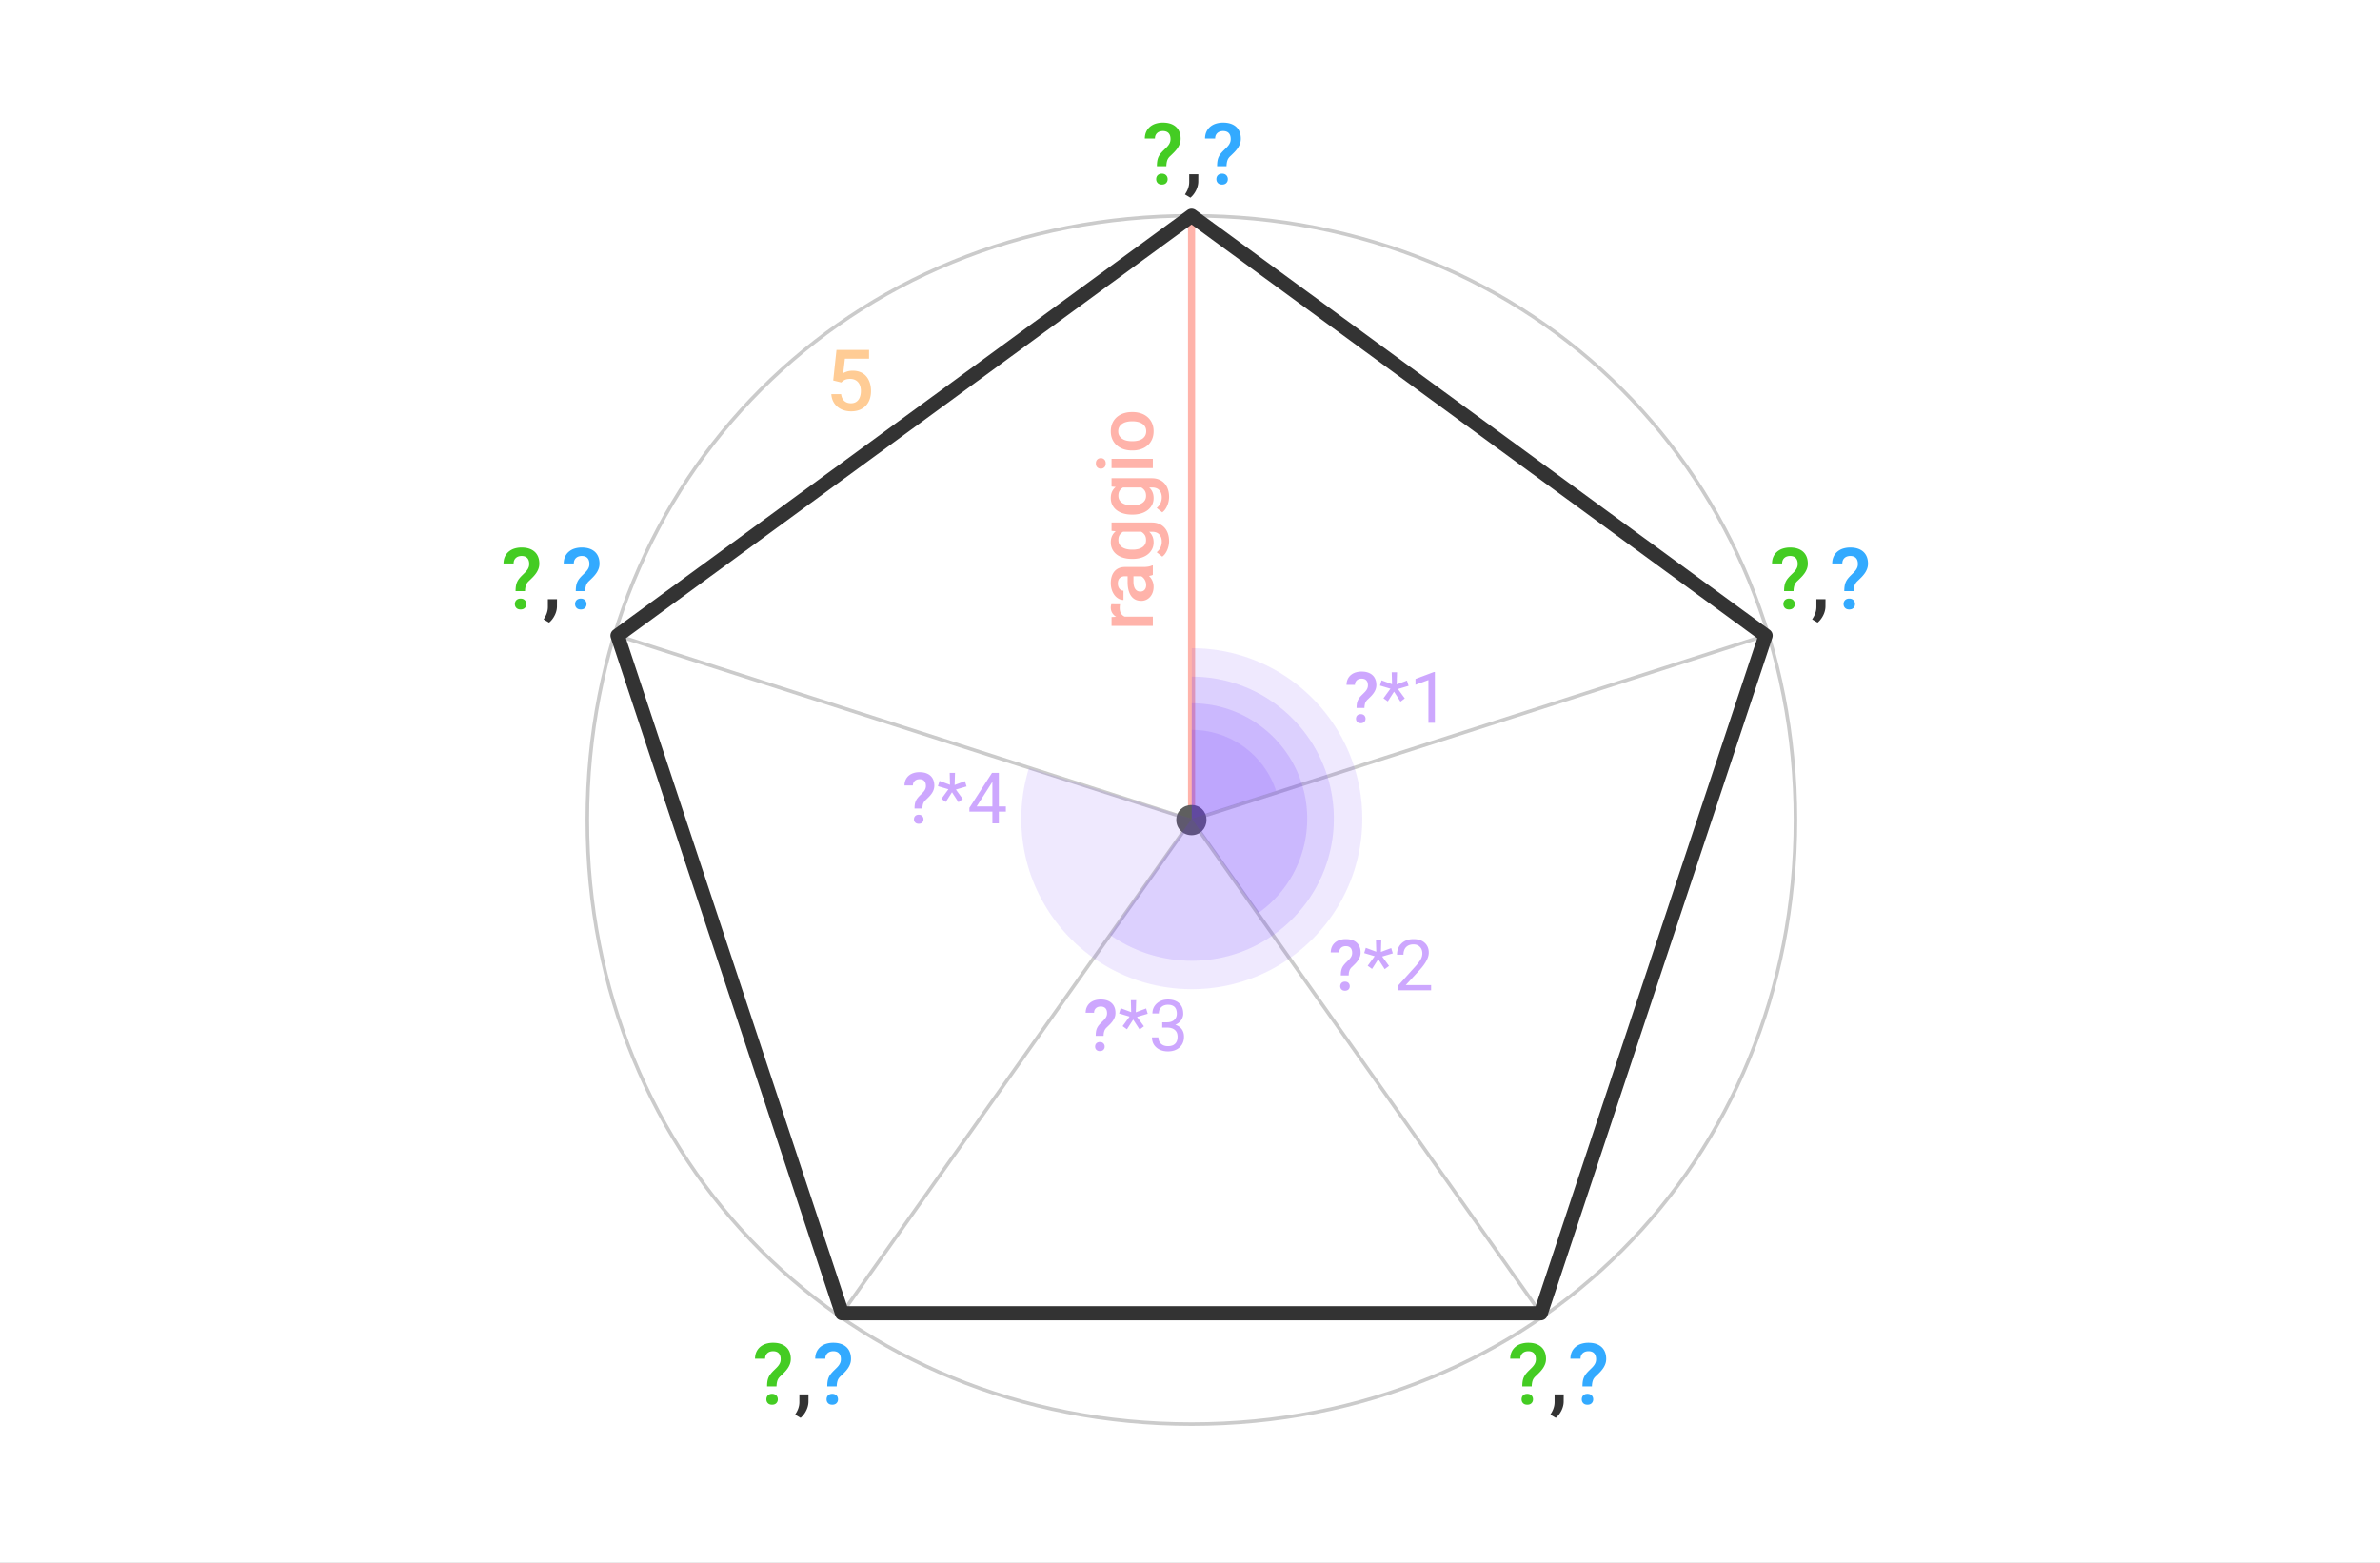 <svg width="670" height="440" xmlns="http://www.w3.org/2000/svg" fill-rule="evenodd" clip-rule="evenodd" stroke-linejoin="round" stroke-miterlimit="10"><rect width="100%" height="100%" fill="#808080" stroke="none"/><path fill="#fff" d="M0-440h670V0H0zM0 0h670v440H0z"/><path d="M335.44 60.747c96.4 0 170 73.7 170 170.1 0 96.4-73.6 170.1-170 170.1-96.5 0-170.1-73.7-170.1-170.1 0-96.4 73.6-170.1 170.1-170.1zm0 170.1l-98.4 138.9m196.7 0l-98.3-138.9m-161.6-51.9l161.6 51.9m161.5-51.9l-161.5 51.9" fill="none" stroke="#cbcbcb"/><path d="M335.44 230.847v-170.1" fill="none" stroke="#ffb3aa" stroke-width="2.01"/><path d="M381.896 199.319c0-.463.028-.865.083-1.206.055-.342.146-.655.273-.938a3.78 3.78 0 01.494-.806 8.68 8.68 0 01.742-.81c.221-.215.428-.42.62-.611a5.06 5.06 0 00.508-.59 2.68 2.68 0 00.346-.645c.085-.228.127-.482.127-.762 0-.612-.151-1.08-.454-1.401-.303-.322-.747-.483-1.333-.483a2.41 2.41 0 00-.683.097c-.222.065-.42.17-.596.313a1.584 1.584 0 00-.425.547 1.823 1.823 0 00-.161.8h-2.373c.006-.612.119-1.15.337-1.616.218-.465.517-.856.898-1.172a3.907 3.907 0 011.338-.713 5.579 5.579 0 011.665-.24c.658 0 1.244.086 1.758.255s.951.417 1.309.742c.358.326.63.723.815 1.192.186.468.278.999.278 1.59 0 .43-.068.832-.205 1.203a4.549 4.549 0 01-.547 1.045 7.376 7.376 0 01-.781.937c-.293.3-.596.596-.908.889-.358.325-.597.682-.718 1.069-.12.387-.184.825-.19 1.314h-2.217zm-.166 3.037c0-.183.029-.352.088-.508a1.163 1.163 0 01.679-.684c.166-.065.356-.097.571-.097.215 0 .405.032.571.097a1.178 1.178 0 01.684.684c.062.156.092.325.092.508 0 .358-.117.657-.351.898-.234.24-.566.36-.996.36-.43 0-.76-.12-.991-.36a1.247 1.247 0 01-.347-.898zm9.697-8.462l-2.949-.878.449-1.473 2.949 1.092-.087-3.356h1.494l-.098 3.405 2.9-1.073.45 1.483-2.998.888 1.933 2.646-1.211.918-1.816-2.812-1.758 2.744-1.221-.89 1.963-2.694zm12.51 9.604h-1.816v-12.041l-3.643 1.338v-1.641l5.176-1.943h.283v14.287zm-26.479 71.139c0-.463.028-.865.083-1.206.055-.342.146-.655.273-.938a3.78 3.78 0 01.494-.806 8.68 8.68 0 01.742-.81c.221-.215.428-.42.62-.611a5.06 5.06 0 00.508-.59 2.68 2.68 0 00.346-.645c.085-.228.127-.482.127-.762 0-.612-.151-1.08-.454-1.401-.303-.322-.747-.483-1.333-.483a2.41 2.41 0 00-.683.097c-.222.065-.42.17-.596.313a1.584 1.584 0 00-.425.547 1.823 1.823 0 00-.161.8h-2.373c.006-.612.119-1.15.337-1.616.218-.465.517-.856.898-1.172a3.907 3.907 0 011.338-.713 5.579 5.579 0 011.665-.24c.658 0 1.244.086 1.758.255s.951.417 1.309.742c.358.326.63.723.815 1.192.186.468.278.999.278 1.59 0 .43-.068.832-.205 1.203a4.549 4.549 0 01-.547 1.045 7.376 7.376 0 01-.781.937c-.293.3-.596.596-.908.889-.358.325-.597.682-.718 1.069-.12.387-.184.825-.19 1.314h-2.217zm-.166 3.037c0-.183.029-.352.088-.508a1.163 1.163 0 01.679-.684c.166-.065.356-.097.571-.097.215 0 .405.032.571.097a1.178 1.178 0 01.684.684c.062.156.092.325.092.508 0 .358-.117.657-.351.898-.234.24-.566.36-.996.36-.43 0-.76-.12-.991-.36a1.247 1.247 0 01-.347-.898zm9.697-8.462l-2.949-.878.449-1.473 2.949 1.092-.087-3.356h1.494l-.098 3.405 2.9-1.073.45 1.483-2.998.888 1.933 2.646-1.211.918-1.816-2.812-1.758 2.744-1.221-.89 1.963-2.694zm15.889 9.604h-9.317v-1.3l4.922-5.467c.73-.827 1.232-1.5 1.509-2.017a3.363 3.363 0 00.415-1.606c0-.743-.224-1.351-.674-1.827-.449-.475-1.048-.712-1.797-.712-.898 0-1.596.255-2.094.766-.498.51-.747 1.222-.747 2.134h-1.807c0-1.31.422-2.367 1.265-3.174.843-.807 1.971-1.211 3.383-1.211 1.322 0 2.367.347 3.135 1.04.768.694 1.153 1.616 1.153 2.769 0 1.4-.892 3.066-2.676 5l-3.809 4.13h7.139v1.475zm-94.42 12.821c0-.463.028-.865.083-1.206.055-.342.146-.655.273-.938a3.78 3.78 0 01.494-.806 8.68 8.68 0 01.742-.81c.221-.215.428-.42.62-.611a5.06 5.06 0 00.508-.59 2.68 2.68 0 00.346-.645c.085-.228.127-.482.127-.762 0-.612-.151-1.08-.454-1.401-.303-.322-.747-.483-1.333-.483a2.41 2.41 0 00-.683.097c-.222.065-.42.17-.596.313a1.584 1.584 0 00-.425.547 1.823 1.823 0 00-.161.8h-2.373c.006-.612.119-1.15.337-1.616.218-.465.517-.856.898-1.172a3.907 3.907 0 011.338-.713 5.579 5.579 0 011.665-.24c.658 0 1.244.086 1.758.255s.951.417 1.309.742c.358.326.63.723.815 1.192.186.468.278.999.278 1.59 0 .43-.068.832-.205 1.203a4.549 4.549 0 01-.547 1.045 7.376 7.376 0 01-.781.937c-.293.3-.596.596-.908.889-.358.325-.597.682-.718 1.069-.12.387-.184.825-.19 1.314h-2.217zm-.166 3.037c0-.183.029-.352.088-.508a1.163 1.163 0 01.679-.684c.166-.065.356-.097.571-.097.215 0 .405.032.571.097a1.178 1.178 0 01.684.684c.062.156.092.325.092.508 0 .358-.117.657-.351.898-.234.24-.566.36-.996.36-.43 0-.76-.12-.991-.36a1.247 1.247 0 01-.347-.898zm9.697-8.462l-2.949-.878.449-1.473 2.949 1.092-.087-3.356h1.494l-.098 3.405 2.9-1.073.45 1.483-2.998.888 1.933 2.646-1.211.918-1.816-2.812-1.758 2.744-1.221-.89 1.963-2.694zm9.199 1.616h1.358c.853-.013 1.523-.238 2.012-.674.488-.436.732-1.025.732-1.767 0-1.667-.83-2.5-2.49-2.5-.781 0-1.405.223-1.87.669-.466.445-.699 1.036-.699 1.772h-1.806c0-1.126.412-2.062 1.235-2.808.824-.745 1.87-1.118 3.14-1.118 1.341 0 2.392.355 3.154 1.065.762.709 1.143 1.696 1.143 2.959 0 .618-.201 1.217-.601 1.796-.4.58-.946 1.013-1.636 1.299.782.248 1.385.658 1.812 1.23.426.574.639 1.274.639 2.1 0 1.276-.416 2.289-1.25 3.038-.833.748-1.917 1.123-3.251 1.123-1.335 0-2.421-.362-3.257-1.084-.837-.723-1.255-1.677-1.255-2.862h1.816c0 .749.244 1.348.733 1.797.488.449 1.142.674 1.963.674.872 0 1.539-.228 2.001-.684.463-.455.694-1.11.694-1.963 0-.826-.254-1.461-.762-1.904-.508-.443-1.24-.67-2.197-.683h-1.358v-1.475zm-69.73-60.191c0-.463.028-.865.083-1.206.055-.342.146-.655.273-.938a3.78 3.78 0 01.494-.806 8.68 8.68 0 01.742-.81c.221-.215.428-.42.62-.611a5.06 5.06 0 00.508-.59 2.68 2.68 0 00.346-.645c.085-.228.127-.482.127-.762 0-.612-.151-1.08-.454-1.401-.303-.322-.747-.483-1.333-.483a2.41 2.41 0 00-.683.097c-.222.065-.42.17-.596.313a1.584 1.584 0 00-.425.547 1.823 1.823 0 00-.161.8h-2.373c.006-.612.119-1.15.337-1.616.218-.465.517-.856.898-1.172a3.907 3.907 0 011.338-.713 5.579 5.579 0 011.665-.24c.658 0 1.244.086 1.758.255s.951.417 1.309.742c.358.326.63.723.815 1.192.186.468.278.999.278 1.59 0 .43-.068.832-.205 1.203a4.549 4.549 0 01-.547 1.045 7.376 7.376 0 01-.781.937c-.293.3-.596.596-.908.889-.358.325-.597.682-.718 1.069-.12.387-.184.825-.19 1.314h-2.217zm-.166 3.037c0-.183.029-.352.088-.508a1.163 1.163 0 01.679-.684c.166-.065.356-.097.571-.097.215 0 .405.032.571.097a1.178 1.178 0 01.684.684c.062.156.092.325.092.508 0 .358-.117.657-.351.898-.234.24-.566.36-.996.36-.43 0-.76-.12-.991-.36a1.247 1.247 0 01-.347-.898zm9.697-8.462l-2.949-.878.449-1.473 2.949 1.092-.087-3.356h1.494l-.098 3.405 2.9-1.073.45 1.483-2.998.888 1.933 2.646-1.211.918-1.816-2.812-1.758 2.744-1.221-.89 1.963-2.694zm14.199 4.828h1.973v1.475h-1.973v3.3h-1.816v-3.3h-6.475v-1.064l6.368-9.854h1.923v9.444zm-6.24 0h4.424v-6.972l-.215.39-4.209 6.583z" fill="#9c51fc" fill-opacity=".502" fill-rule="nonzero"/><path d="M315.302 170.124a6.445 6.445 0 00-.086 1.064c0 .63.122 1.142.365 1.536.244.394.58.688 1.01.881h7.949v2.61h-11.623v-2.492l1.3-.064a3.366 3.366 0 01-1.112-1.091c-.269-.433-.403-.943-.403-1.531 0-.15.016-.32.048-.51a2.18 2.18 0 01.102-.413l2.45.01zm9.238-8.271a2.12 2.12 0 01-.483.177 7.664 7.664 0 01-.602.124c.179.172.347.363.505.574a4.102 4.102 0 01.693 1.526c.068.297.102.614.102.95a4.7 4.7 0 01-.263 1.601 3.769 3.769 0 01-.731 1.252 3.38 3.38 0 01-1.101.816 3.212 3.212 0 01-1.375.295c-.623 0-1.174-.118-1.654-.354a3.194 3.194 0 01-1.203-1.031c-.323-.452-.568-1.005-.736-1.66-.168-.655-.253-1.402-.253-2.24v-1.643h-.762c-.602 0-1.083.168-1.445.505-.362.336-.543.848-.543 1.536 0 .308.042.587.124.838.082.25.193.463.333.639.14.175.306.311.499.408.194.097.402.145.624.145v2.61c-.459 0-.901-.113-1.327-.338a3.647 3.647 0 01-1.139-.962 4.893 4.893 0 01-.8-1.509c-.201-.591-.301-1.251-.301-1.982 0-.651.084-1.253.253-1.804a4.04 4.04 0 01.752-1.429 3.385 3.385 0 011.246-.935c.497-.222 1.079-.333 1.745-.333h5.156c1.046 0 1.88-.147 2.503-.44h.183v2.664zm-1.88 2.868c0-.301-.039-.582-.118-.843a3.027 3.027 0 00-.312-.709 2.594 2.594 0 00-.956-.929h-2.191v1.407c0 .967.168 1.694.505 2.181.336.486.813.73 1.429.73.236 0 .454-.039.655-.118.2-.079.374-.197.521-.355.147-.157.261-.349.344-.574.082-.226.123-.489.123-.79zm-4.017-7.369c-.881 0-1.687-.107-2.417-.322-.731-.215-1.358-.525-1.88-.93a4.214 4.214 0 01-1.214-1.466c-.287-.573-.43-1.217-.43-1.933 0-.702.12-1.307.36-1.816.24-.508.582-.945 1.026-1.31l-1.171-.119v-2.352h11.301c.78 0 1.475.129 2.084.387.608.257 1.12.617 1.536 1.079.415.462.732 1.017.951 1.665.218.648.327 1.359.327 2.133 0 .322-.034.68-.102 1.074a6.32 6.32 0 01-.333 1.192 5.897 5.897 0 01-.596 1.15 3.704 3.704 0 01-.892.934l-1.568-1.235c.508-.43.874-.897 1.096-1.402a3.846 3.846 0 00.333-1.563c0-.867-.235-1.551-.704-2.052-.469-.501-1.158-.752-2.068-.752h-.784c.408.365.72.795.935 1.289.214.494.322 1.067.322 1.719 0 .709-.149 1.348-.446 1.918a4.404 4.404 0 01-1.23 1.46c-.523.405-1.144.715-1.864.93a8.165 8.165 0 01-2.347.322h-.225zm.225-2.6a6.58 6.58 0 001.456-.155 3.71 3.71 0 001.197-.489c.344-.222.615-.502.811-.838.197-.337.296-.741.296-1.214 0-.587-.124-1.067-.371-1.439a2.794 2.794 0 00-.983-.903h-5.113c-.408.229-.73.532-.967.908-.236.376-.354.847-.354 1.413 0 .472.1.88.301 1.224.2.344.472.625.816.843.344.219.747.382 1.208.489.462.108.955.161 1.478.161h.225zm-.225-9.872c-.881 0-1.687-.107-2.417-.322-.731-.215-1.358-.525-1.88-.929a4.226 4.226 0 01-1.214-1.467c-.287-.572-.43-1.217-.43-1.933 0-.702.12-1.307.36-1.816.24-.508.582-.945 1.026-1.31l-1.171-.118v-2.353h11.301c.78 0 1.475.129 2.084.387.608.258 1.12.618 1.536 1.08.415.461.732 1.016.951 1.665.218.648.327 1.358.327 2.132 0 .322-.034.68-.102 1.074a6.32 6.32 0 01-.333 1.192 5.84 5.84 0 01-.596 1.15 3.687 3.687 0 01-.892.934l-1.568-1.235c.508-.43.874-.897 1.096-1.402a3.846 3.846 0 00.333-1.563c0-.866-.235-1.55-.704-2.051-.469-.502-1.158-.752-2.068-.752h-.784c.408.365.72.794.935 1.289.214.494.322 1.067.322 1.718 0 .709-.149 1.349-.446 1.918a4.417 4.417 0 01-1.23 1.461 5.667 5.667 0 01-1.864.929 8.165 8.165 0 01-2.347.322h-.225zm.225-2.599a6.52 6.52 0 001.456-.156 3.71 3.71 0 001.197-.489c.344-.222.615-.501.811-.838.197-.336.296-.741.296-1.214 0-.587-.124-1.067-.371-1.439a2.8 2.8 0 00-.983-.902h-5.113c-.408.229-.73.531-.967.907-.236.376-.354.847-.354 1.413 0 .473.1.881.301 1.224.2.344.472.625.816.844.344.218.747.381 1.208.489.462.107.955.161 1.478.161h.225zm5.672-13.106v2.611h-11.623v-2.611h11.623zm-14.642 2.772c-.401 0-.734-.127-.999-.382-.265-.254-.397-.617-.397-1.09 0-.473.132-.838.397-1.096.265-.258.598-.386.999-.386.394 0 .722.128.983.386.262.258.392.623.392 1.096 0 .473-.13.836-.392 1.09-.261.255-.589.382-.983.382zm8.723-5.124a7.187 7.187 0 01-2.347-.371 5.583 5.583 0 01-1.875-1.063 4.877 4.877 0 01-1.246-1.692c-.301-.666-.451-1.422-.451-2.267 0-.852.15-1.615.451-2.288a4.854 4.854 0 011.246-1.703 5.506 5.506 0 011.875-1.058 7.295 7.295 0 012.347-.365h.226a7.34 7.34 0 012.352.365 5.45 5.45 0 011.875 1.058 4.835 4.835 0 011.235 1.698c.297.669.446 1.427.446 2.272 0 .852-.149 1.613-.446 2.282a4.835 4.835 0 01-1.235 1.698 5.525 5.525 0 01-1.875 1.063 7.23 7.23 0 01-2.352.371h-.226zm.226-2.611c.522 0 1.017-.053 1.482-.161a3.692 3.692 0 001.219-.505 2.52 2.52 0 00.822-.875c.201-.355.301-.775.301-1.262 0-.48-.1-.897-.301-1.252a2.48 2.48 0 00-.822-.87 3.846 3.846 0 00-1.219-.505 6.373 6.373 0 00-1.482-.166h-.226c-.516 0-1.004.055-1.466.166a3.794 3.794 0 00-1.214.51c-.347.23-.625.521-.833.876-.207.354-.311.775-.311 1.262s.104.904.311 1.252c.208.347.486.635.833.864a3.7 3.7 0 001.214.505c.462.108.95.161 1.466.161h.226z" fill="#ffb3aa" fill-rule="nonzero"/><g fill-rule="nonzero"><path d="M502.242 166.432c0-.555.033-1.037.099-1.448.067-.41.176-.785.328-1.125a4.56 4.56 0 01.592-.966c.242-.305.539-.629.891-.973.265-.258.513-.502.744-.733.23-.23.433-.466.609-.709.176-.242.315-.5.416-.773.102-.273.153-.578.153-.914 0-.734-.182-1.295-.545-1.682-.364-.386-.897-.58-1.6-.58-.281 0-.555.039-.82.117a2.05 2.05 0 00-.715.375 1.906 1.906 0 00-.51.657c-.129.265-.193.586-.193.961h-2.848c.008-.735.143-1.381.404-1.94a4.02 4.02 0 011.079-1.406 4.669 4.669 0 011.605-.856 6.686 6.686 0 011.998-.287c.789 0 1.492.102 2.109.305.618.203 1.141.5 1.571.891.429.39.756.867.978 1.429.223.563.334 1.2.334 1.911 0 .515-.082.996-.246 1.441a5.512 5.512 0 01-.656 1.254c-.274.39-.586.765-.938 1.125-.351.359-.714.715-1.089 1.066-.43.391-.717.819-.862 1.283-.144.465-.22.991-.228 1.577h-2.66zm-.2 3.644c0-.219.035-.422.106-.609a1.4 1.4 0 01.31-.492c.137-.141.305-.25.504-.329.199-.078.428-.117.686-.117.258 0 .486.039.685.117.2.079.368.188.504.329.137.14.242.304.317.492.074.187.111.39.111.609 0 .43-.141.789-.422 1.078-.281.289-.68.434-1.195.434-.516 0-.912-.145-1.19-.434-.277-.289-.416-.648-.416-1.078z" fill="#44cc23"/><path d="M513.89 170.721c0 .39-.051.797-.152 1.218-.102.422-.25.834-.446 1.237a6.9 6.9 0 01-.703 1.148 5.798 5.798 0 01-.914.967l-1.535-.914c.164-.258.32-.522.469-.791a5.947 5.947 0 00.633-1.74c.062-.321.093-.664.093-1.032v-2.121h2.567l-.012 2.028z" fill="#333"/><path d="M519.187 166.432c0-.555.033-1.037.099-1.448.067-.41.176-.785.329-1.125.152-.339.349-.662.591-.966.243-.305.539-.629.891-.973.266-.258.514-.502.744-.733.231-.23.434-.466.61-.709.175-.242.314-.5.416-.773a2.62 2.62 0 00.152-.914c0-.734-.182-1.295-.545-1.682-.363-.386-.897-.58-1.6-.58-.281 0-.554.039-.82.117a2.05 2.05 0 00-.715.375 1.906 1.906 0 00-.51.657c-.128.265-.193.586-.193.961h-2.848c.008-.735.143-1.381.405-1.94a4.006 4.006 0 011.078-1.406 4.669 4.669 0 011.605-.856 6.695 6.695 0 011.998-.287c.789 0 1.493.102 2.11.305.617.203 1.14.5 1.57.891.43.39.756.867.979 1.429.222.563.334 1.2.334 1.911 0 .515-.082.996-.247 1.441a5.473 5.473 0 01-.656 1.254c-.273.39-.586.765-.937 1.125-.352.359-.715.715-1.09 1.066-.43.391-.717.819-.861 1.283a5.55 5.55 0 00-.229 1.577h-2.66zm-.199 3.644c0-.219.035-.422.105-.609a1.388 1.388 0 01.815-.821c.199-.078.427-.117.685-.117.258 0 .486.039.686.117a1.423 1.423 0 01.82.821c.074.187.111.39.111.609 0 .43-.14.789-.422 1.078-.281.289-.679.434-1.195.434s-.912-.145-1.189-.434c-.278-.289-.416-.648-.416-1.078z" fill="#3af"/></g><g fill-rule="nonzero"><path d="M325.682 46.801c0-.555.033-1.037.099-1.448.067-.41.176-.785.328-1.125a4.56 4.56 0 01.592-.966c.242-.305.539-.629.891-.973.265-.258.513-.502.744-.733.23-.23.433-.466.609-.709.176-.242.315-.5.416-.773.102-.273.153-.578.153-.914 0-.734-.182-1.295-.545-1.682-.364-.386-.897-.58-1.6-.58-.281 0-.555.039-.82.117a2.05 2.05 0 00-.715.375 1.906 1.906 0 00-.51.657c-.129.265-.193.586-.193.961h-2.848c.008-.735.143-1.381.404-1.94a4.02 4.02 0 011.079-1.406 4.669 4.669 0 011.605-.856 6.686 6.686 0 011.998-.287c.789 0 1.492.102 2.109.305.618.203 1.141.5 1.571.891.429.39.756.867.978 1.429.223.563.334 1.2.334 1.911 0 .515-.082.996-.246 1.441a5.512 5.512 0 01-.656 1.254c-.274.39-.586.765-.938 1.125-.351.359-.714.715-1.089 1.066-.43.391-.717.819-.862 1.283-.144.465-.22.991-.228 1.577h-2.66zm-.2 3.644c0-.219.035-.422.106-.609a1.4 1.4 0 01.31-.492c.137-.141.305-.25.504-.329.199-.078.428-.117.686-.117.258 0 .486.039.685.117.2.079.368.188.504.329.137.14.242.304.317.492.074.187.111.39.111.609 0 .43-.141.789-.422 1.078-.281.289-.68.434-1.195.434-.516 0-.912-.145-1.19-.434-.277-.289-.416-.648-.416-1.078z" fill="#44cc23"/><path d="M337.33 51.09c0 .39-.051.797-.152 1.218-.102.422-.25.834-.446 1.237a6.9 6.9 0 01-.703 1.148 5.798 5.798 0 01-.914.967l-1.535-.914c.164-.258.32-.522.469-.791a5.947 5.947 0 00.633-1.74c.062-.321.093-.664.093-1.032v-2.121h2.567l-.012 2.028z" fill="#333"/><path d="M342.627 46.801c0-.555.033-1.037.099-1.448.067-.41.176-.785.329-1.125.152-.339.349-.662.591-.966.243-.305.539-.629.891-.973.266-.258.514-.502.744-.733.231-.23.434-.466.61-.709.175-.242.314-.5.416-.773a2.62 2.62 0 00.152-.914c0-.734-.182-1.295-.545-1.682-.363-.386-.897-.58-1.6-.58-.281 0-.554.039-.82.117a2.05 2.05 0 00-.715.375 1.906 1.906 0 00-.51.657c-.128.265-.193.586-.193.961h-2.848c.008-.735.143-1.381.405-1.94a4.006 4.006 0 011.078-1.406 4.669 4.669 0 011.605-.856 6.695 6.695 0 011.998-.287c.789 0 1.493.102 2.11.305.617.203 1.14.5 1.57.891.43.39.756.867.979 1.429.222.563.334 1.2.334 1.911 0 .515-.082.996-.247 1.441a5.473 5.473 0 01-.656 1.254c-.273.39-.586.765-.937 1.125-.352.359-.715.715-1.09 1.066-.43.391-.717.819-.861 1.283a5.55 5.55 0 00-.229 1.577h-2.66zm-.199 3.644c0-.219.035-.422.105-.609a1.388 1.388 0 01.815-.821c.199-.078.427-.117.685-.117.258 0 .486.039.686.117a1.423 1.423 0 01.82.821c.074.187.111.39.111.609 0 .43-.14.789-.422 1.078-.281.289-.679.434-1.195.434s-.912-.145-1.189-.434c-.278-.289-.416-.648-.416-1.078z" fill="#3af"/></g><g fill-rule="nonzero"><path d="M428.542 390.332c0-.555.033-1.037.099-1.448.067-.41.176-.785.328-1.125a4.56 4.56 0 01.592-.966c.242-.305.539-.629.891-.973.265-.258.513-.502.744-.733.23-.23.433-.466.609-.709.176-.242.315-.5.416-.773.102-.273.153-.578.153-.914 0-.734-.182-1.295-.545-1.682-.364-.386-.897-.58-1.6-.58-.281 0-.555.039-.82.117a2.05 2.05 0 00-.715.375 1.906 1.906 0 00-.51.657c-.129.265-.193.586-.193.961h-2.848c.008-.735.143-1.381.404-1.94a4.02 4.02 0 011.079-1.406 4.669 4.669 0 011.605-.856 6.686 6.686 0 011.998-.287c.789 0 1.492.102 2.109.305.618.203 1.141.5 1.571.891.429.39.756.867.978 1.429.223.563.334 1.2.334 1.911 0 .515-.082.996-.246 1.441a5.512 5.512 0 01-.656 1.254c-.274.39-.586.765-.938 1.125-.351.359-.714.715-1.089 1.066-.43.391-.717.819-.862 1.283-.144.465-.22.991-.228 1.577h-2.66zm-.2 3.644c0-.219.035-.422.106-.609a1.4 1.4 0 01.31-.492c.137-.141.305-.25.504-.329.199-.078.428-.117.686-.117.258 0 .486.039.685.117.2.079.368.188.504.329.137.14.242.304.317.492.074.187.111.39.111.609 0 .43-.141.789-.422 1.078-.281.289-.68.434-1.195.434-.516 0-.912-.145-1.19-.434-.277-.289-.416-.648-.416-1.078z" fill="#44cc23"/><path d="M440.19 394.621c0 .39-.051.797-.152 1.218-.102.422-.25.834-.446 1.237a6.9 6.9 0 01-.703 1.148 5.798 5.798 0 01-.914.967l-1.535-.914c.164-.258.32-.522.469-.791a5.947 5.947 0 00.633-1.74c.062-.321.093-.664.093-1.032v-2.121h2.567l-.012 2.028z" fill="#333"/><path d="M445.487 390.332c0-.555.033-1.037.099-1.448.067-.41.176-.785.329-1.125.152-.339.349-.662.591-.966.243-.305.539-.629.891-.973.266-.258.514-.502.744-.733.231-.23.434-.466.61-.709.175-.242.314-.5.416-.773a2.62 2.62 0 00.152-.914c0-.734-.182-1.295-.545-1.682-.363-.386-.897-.58-1.6-.58-.281 0-.554.039-.82.117a2.05 2.05 0 00-.715.375 1.906 1.906 0 00-.51.657c-.128.265-.193.586-.193.961h-2.848c.008-.735.143-1.381.405-1.94a4.006 4.006 0 011.078-1.406 4.669 4.669 0 011.605-.856 6.695 6.695 0 011.998-.287c.789 0 1.493.102 2.11.305.617.203 1.14.5 1.57.891.43.39.756.867.979 1.429.222.563.334 1.2.334 1.911 0 .515-.082.996-.247 1.441a5.473 5.473 0 01-.656 1.254c-.273.39-.586.765-.937 1.125-.352.359-.715.715-1.09 1.066-.43.391-.717.819-.861 1.283a5.55 5.55 0 00-.229 1.577h-2.66zm-.199 3.644c0-.219.035-.422.105-.609a1.388 1.388 0 01.815-.821c.199-.078.427-.117.685-.117.258 0 .486.039.686.117a1.423 1.423 0 01.82.821c.074.187.111.39.111.609 0 .43-.14.789-.422 1.078-.281.289-.679.434-1.195.434s-.912-.145-1.189-.434c-.278-.289-.416-.648-.416-1.078z" fill="#3af"/></g><g fill-rule="nonzero"><path d="M215.942 390.332c0-.555.033-1.037.099-1.448.067-.41.176-.785.328-1.125a4.56 4.56 0 01.592-.966c.242-.305.539-.629.891-.973.265-.258.513-.502.744-.733.23-.23.433-.466.609-.709.176-.242.315-.5.416-.773.102-.273.153-.578.153-.914 0-.734-.182-1.295-.545-1.682-.364-.386-.897-.58-1.6-.58-.281 0-.555.039-.82.117a2.05 2.05 0 00-.715.375 1.906 1.906 0 00-.51.657c-.129.265-.193.586-.193.961h-2.848c.008-.735.143-1.381.404-1.94a4.02 4.02 0 011.079-1.406 4.669 4.669 0 011.605-.856 6.686 6.686 0 011.998-.287c.789 0 1.492.102 2.109.305.618.203 1.141.5 1.571.891.429.39.756.867.978 1.429.223.563.334 1.2.334 1.911 0 .515-.082.996-.246 1.441a5.512 5.512 0 01-.656 1.254c-.274.39-.586.765-.938 1.125-.351.359-.714.715-1.089 1.066-.43.391-.717.819-.862 1.283-.144.465-.22.991-.228 1.577h-2.66zm-.2 3.644c0-.219.036-.422.106-.609a1.4 1.4 0 01.31-.492c.137-.141.305-.25.504-.329.199-.078.428-.117.686-.117.258 0 .486.039.685.117.2.079.368.188.504.329.137.14.242.304.317.492.074.187.111.39.111.609 0 .43-.141.789-.422 1.078-.281.289-.68.434-1.195.434-.516 0-.912-.145-1.19-.434-.277-.289-.416-.648-.416-1.078z" fill="#44cc23"/><path d="M227.59 394.621c0 .39-.051.797-.152 1.218-.102.422-.25.834-.446 1.237a6.9 6.9 0 01-.703 1.148 5.798 5.798 0 01-.914.967l-1.535-.914c.164-.258.32-.522.469-.791a5.947 5.947 0 00.633-1.74c.062-.321.093-.664.093-1.032v-2.121h2.567l-.012 2.028z" fill="#333"/><path d="M232.887 390.332c0-.555.033-1.037.099-1.448.067-.41.176-.785.329-1.125.152-.339.349-.662.591-.966.243-.305.539-.629.891-.973.266-.258.514-.502.744-.733.231-.23.434-.466.61-.709.175-.242.314-.5.416-.773a2.62 2.62 0 00.152-.914c0-.734-.182-1.295-.545-1.682-.363-.386-.897-.58-1.6-.58-.281 0-.554.039-.82.117a2.05 2.05 0 00-.715.375 1.906 1.906 0 00-.51.657c-.128.265-.193.586-.193.961h-2.848c.008-.735.143-1.381.405-1.94a4.006 4.006 0 011.078-1.406 4.669 4.669 0 011.605-.856 6.695 6.695 0 011.998-.287c.789 0 1.493.102 2.11.305.617.203 1.14.5 1.57.891.43.39.756.867.979 1.429.222.563.334 1.2.334 1.911 0 .515-.082.996-.247 1.441a5.473 5.473 0 01-.656 1.254c-.273.39-.586.765-.937 1.125-.352.359-.715.715-1.09 1.066-.43.391-.717.819-.861 1.283a5.55 5.55 0 00-.229 1.577h-2.66zm-.199 3.644c0-.219.035-.422.105-.609a1.388 1.388 0 01.815-.821c.199-.078.427-.117.685-.117.258 0 .486.039.686.117a1.423 1.423 0 01.82.821c.074.187.111.39.111.609 0 .43-.14.789-.422 1.078-.281.289-.679.434-1.195.434-.515 0-.912-.145-1.189-.434-.278-.289-.416-.648-.416-1.078z" fill="#3af"/></g><g fill-rule="nonzero"><path d="M145.142 166.432c0-.555.033-1.037.099-1.448.067-.41.176-.785.328-1.125a4.56 4.56 0 01.592-.966c.242-.305.539-.629.891-.973.265-.258.513-.502.744-.733.23-.23.433-.466.609-.709.176-.242.315-.5.416-.773.102-.273.153-.578.153-.914 0-.734-.182-1.295-.545-1.682-.364-.386-.897-.58-1.6-.58-.281 0-.555.039-.82.117a2.05 2.05 0 00-.715.375 1.906 1.906 0 00-.51.657c-.129.265-.193.586-.193.961h-2.848c.008-.735.143-1.381.404-1.94a4.02 4.02 0 011.079-1.406 4.669 4.669 0 011.605-.856 6.686 6.686 0 011.998-.287c.789 0 1.492.102 2.109.305.618.203 1.141.5 1.571.891.429.39.756.867.978 1.429.223.563.334 1.2.334 1.911 0 .515-.082.996-.246 1.441a5.512 5.512 0 01-.656 1.254c-.274.39-.586.765-.938 1.125-.351.359-.714.715-1.089 1.066-.43.391-.717.819-.862 1.283-.144.465-.22.991-.228 1.577h-2.66zm-.2 3.644c0-.219.035-.422.106-.609a1.4 1.4 0 01.31-.492c.137-.141.305-.25.504-.329.199-.078.428-.117.686-.117.258 0 .486.039.685.117.2.079.368.188.504.329.137.14.242.304.317.492.074.187.111.39.111.609 0 .43-.141.789-.422 1.078-.281.289-.68.434-1.195.434-.516 0-.912-.145-1.19-.434-.277-.289-.416-.648-.416-1.078z" fill="#44cc23"/><path d="M156.79 170.721c0 .39-.051.797-.152 1.218-.102.422-.25.834-.446 1.237a6.9 6.9 0 01-.703 1.148 5.798 5.798 0 01-.914.967l-1.535-.914c.164-.258.32-.522.469-.791a5.947 5.947 0 00.633-1.74c.062-.321.093-.664.093-1.032v-2.121h2.567l-.012 2.028z" fill="#333"/><path d="M162.087 166.432c0-.555.033-1.037.099-1.448.067-.41.176-.785.329-1.125.152-.339.349-.662.591-.966.243-.305.539-.629.891-.973.266-.258.514-.502.744-.733.231-.23.434-.466.61-.709.175-.242.314-.5.416-.773a2.62 2.62 0 00.152-.914c0-.734-.182-1.295-.545-1.682-.363-.386-.897-.58-1.6-.58-.281 0-.554.039-.82.117a2.05 2.05 0 00-.715.375 1.906 1.906 0 00-.51.657c-.128.265-.193.586-.193.961h-2.848c.008-.735.143-1.381.405-1.94a4.006 4.006 0 011.078-1.406 4.669 4.669 0 011.605-.856 6.695 6.695 0 011.998-.287c.789 0 1.493.102 2.11.305.617.203 1.14.5 1.57.891.43.39.756.867.979 1.429.222.563.334 1.2.334 1.911 0 .515-.082.996-.247 1.441a5.473 5.473 0 01-.656 1.254c-.273.39-.586.765-.937 1.125-.352.359-.715.715-1.09 1.066-.43.391-.717.819-.861 1.283a5.55 5.55 0 00-.229 1.577h-2.66zm-.199 3.644c0-.219.035-.422.105-.609a1.388 1.388 0 01.815-.821c.199-.078.427-.117.685-.117.258 0 .486.039.686.117a1.423 1.423 0 01.82.821c.074.187.111.39.111.609 0 .43-.14.789-.422 1.078-.281.289-.679.434-1.195.434-.515 0-.912-.145-1.189-.434-.278-.289-.416-.648-.416-1.078z" fill="#3af"/></g><path d="M335.44 226.647c2.4 0 4.2 1.8 4.2 4.2 0 2.4-1.8 4.3-4.2 4.3-2.4 0-4.3-1.9-4.3-4.3s1.9-4.2 4.3-4.2zm4.3 8.5h.001v-.001h-.001v.001z" fill="#5f5f5f"/><path d="M335.44 60.747l-161.6 118.2 63.2 190.8h196.7l63.3-190.8-161.6-118.2z" fill="none" stroke="#333" stroke-width="3.99"/><path d="M234.555 107.115l.926-8.602h9.164v2.461h-6.797l-.469 4.079c.273-.157.639-.309 1.096-.457.457-.149.982-.223 1.576-.223.805 0 1.527.133 2.168.398.64.266 1.18.649 1.617 1.149.438.5.773 1.103 1.008 1.81.234.707.351 1.506.351 2.397 0 .789-.115 1.529-.345 2.22a5.004 5.004 0 01-1.043 1.805c-.465.512-1.049.916-1.752 1.213-.703.297-1.528.445-2.473.445a6.661 6.661 0 01-2.039-.31 5.285 5.285 0 01-1.728-.92 4.815 4.815 0 01-1.237-1.518c-.32-.605-.504-1.302-.551-2.091h2.754c.11.828.407 1.462.891 1.904.484.441 1.117.662 1.898.662.461 0 .866-.086 1.213-.258.348-.172.637-.412.867-.721.231-.308.405-.675.522-1.101.117-.426.176-.897.176-1.412 0-.485-.065-.934-.194-1.348a3.043 3.043 0 00-.574-1.072 2.598 2.598 0 00-.949-.703c-.379-.168-.818-.252-1.318-.252-.329 0-.616.025-.862.076a2.638 2.638 0 00-.65.217c-.188.093-.36.201-.516.322a6.142 6.142 0 00-.457.393l-2.273-.563z" fill="#ffcc95" fill-rule="nonzero"/><g opacity=".5" fill="#652bfb"><path d="M289.669 216.235A47.988 47.988 0 00287.5 230.5c0 26.492 21.508 48 48 48s48-21.508 48-48c0-26.51-21.49-48-48-48v48l-45.831-14.265z" fill-opacity=".2"/><path d="M312.441 263.185A40 40 0 00335.5 270.5c22.077 0 40-17.923 40-40 0-22.091-17.909-40-40-40v40l-23.059 32.685z" fill-opacity=".302"/><path d="M354.227 257.062A32.501 32.501 0 00368 230.5c0-17.949-14.551-32.5-32.5-32.5v32.5l18.727 26.562z" fill-opacity=".4"/><path d="M359.248 222.689A25 25 0 00335.5 205.5v25l23.748-7.811z" fill-opacity=".502"/></g></svg>